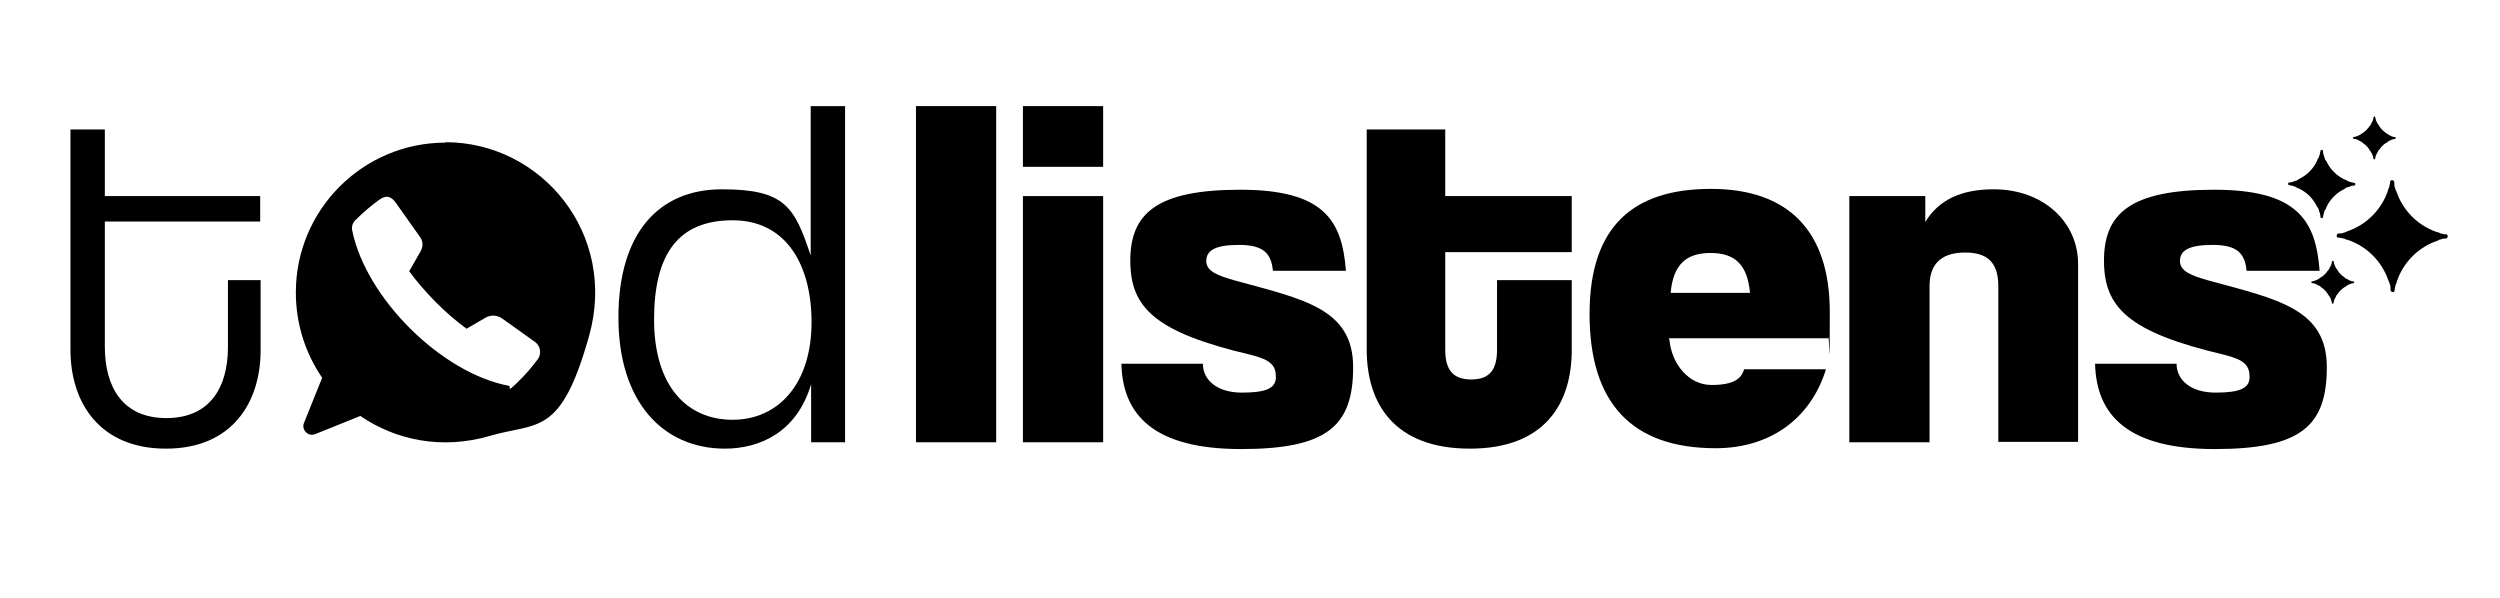 <?xml version="1.0" encoding="UTF-8"?>
<svg id="Layer_1" xmlns="http://www.w3.org/2000/svg" version="1.1" viewBox="0 0 589 141">
  <!-- Generator: Adobe Illustrator 29.2.1, SVG Export Plug-In . SVG Version: 2.1.0 Build 116)  -->
  <defs>
    <style>
      .st0 {
        fill-rule: evenodd;
      }
    </style>
  </defs>
  <path class="st0" d="M544.7,66.7c.6,0,1.1.3,1.6.6.2,0,.4.2.6.4.6.4,1.1.9,1.5,1.5,0,.2.3.4.4.6.3.5.5,1,.6,1.6h0c0,.2.3.2.4,0h0c0-.6.3-1.1.6-1.6,0-.2.2-.4.4-.6.4-.6.9-1.1,1.5-1.5.2,0,.4-.3.6-.4.5-.3,1-.5,1.6-.6h0c.2,0,.2-.3,0-.4h0c-.6,0-1.1-.3-1.6-.6-.2,0-.4-.2-.6-.4-.6-.4-1.1-.9-1.5-1.5,0-.2-.3-.4-.4-.6-.3-.5-.5-1-.6-1.6h0c0-.2-.3-.2-.4,0h0c0,.6-.3,1.1-.6,1.6,0,.2-.2.4-.4.6-.4.6-.9,1.1-1.5,1.5-.2,0-.4.3-.6.4-.5.3-1,.5-1.6.6h0c-.2,0-.2.3,0,.4h0ZM554.5,32.7c.6,0,1.1.3,1.6.6.2,0,.4.2.6.4.6.4,1.1.9,1.5,1.5,0,.2.3.4.4.6.3.5.5,1,.6,1.6h0c0,.2.3.2.4,0h0c0-.6.3-1.1.6-1.6,0-.2.2-.4.4-.6.4-.6.9-1.1,1.5-1.5.2,0,.4-.3.6-.4.5-.3,1-.5,1.6-.6h0c.2,0,.2-.3,0-.4h0c-.6,0-1.1-.3-1.6-.6-.2-.1-.4-.2-.6-.4-.6-.4-1.1-.9-1.5-1.5,0-.2-.3-.4-.4-.6-.3-.5-.5-1-.6-1.6h0c0-.2-.3-.2-.4,0h0c0,.6-.3,1.1-.6,1.6,0,.2-.2.4-.4.6-.4.6-.9,1.1-1.5,1.5-.2.1-.4.3-.6.4-.5.3-1,.5-1.6.6h0c-.2,0-.2.3,0,.4h0ZM552.2,56.2c-.3,0-.7-.2-1-.2h-.3c-.5,0-.5-.9,0-1h.3c.3,0,.7,0,1-.2.3,0,.6-.2.8-.3,4.5-1.5,8.1-5.1,9.6-9.6,0-.3.2-.6.3-.8,0-.3.2-.7.2-1v-.2h0c0-.6.9-.6,1,0h0v.2h0v.2c0,.3,0,.7.2,1,0,.3.2.6.3.8,1.5,4.5,5.1,8.1,9.6,9.6.3,0,.6.2.8.3.3,0,.7.2,1,.2h.3c.5,0,.5.9,0,1h-.2c-.3,0-.7,0-1,.2-.3,0-.6.2-.8.3-4.5,1.5-8.1,5.1-9.6,9.6,0,.3-.2.6-.3.8,0,.3-.2.7-.2,1v.2h0c0,.7-.9.7-1,0h0v-.2h0v-.2c0-.3,0-.7-.2-1,0-.3-.2-.6-.3-.8-1.5-4.5-5.1-8.1-9.6-9.6-.3,0-.6-.2-.8-.3h0ZM540.8,44c-.5-.2-1-.3-1.5-.4h0c-.3,0-.3-.6,0-.6h0c.5,0,1-.2,1.5-.4.3,0,.6-.2.8-.4,1.9-.9,3.4-2.4,4.3-4.3,0-.3.3-.6.4-.8.2-.5.3-1,.4-1.5h0c0-.4.6-.4.6,0h0c0,.6.2,1.1.4,1.6,0,.3.2.6.4.8.9,1.9,2.4,3.4,4.3,4.3.3,0,.6.3.8.4.5.2,1,.3,1.5.4h0c.3,0,.3.6,0,.6h0c-.5,0-1,.2-1.5.4-.3,0-.6.2-.8.4-1.9.9-3.4,2.4-4.3,4.3,0,.3-.3.6-.4.8-.2.5-.3,1-.4,1.5h0c0,.4-.6.4-.6,0h0c0-.6-.2-1.1-.4-1.6,0-.3-.2-.6-.4-.8-.9-1.9-2.4-3.4-4.3-4.3-.3,0-.6-.3-.8-.4Z"/>
  <g>
    <path d="M53.7,66h7.7v16.5c0,12.3-6.7,23.2-22.3,23.2s-22.5-10.8-22.5-23.3V30.5h8.1v15.7h36.6v6H24.7v29.5c0,9.5,4.2,16.8,14.5,16.8s14.5-7.3,14.5-16.7v-15.8Z"/>
    <path d="M191.1,104.2v-13.7c-3.4,11.5-12.3,15.2-20.3,15.2-14.6,0-25.1-11-25.1-30.9s9.5-30.2,24.4-30.2,17.1,4.2,20.9,15.6V25h8.1v79.2h-8,0ZM191.2,75.9c0-13.4-5.9-24-18.6-24s-18.5,7.8-18.5,23.4,7.7,23.6,18.5,23.6,18.6-8.5,18.6-23Z"/>
  </g>
  <g>
    <path d="M215.8,104.2V25h18.9v79.2h-18.9Z"/>
    <path d="M241,39.3v-14.3h18.9v14.3h-18.9ZM241,104.2v-58h18.9v58h-18.9Z"/>
    <path d="M299.9,63.8c-.4-4.1-2.2-6.1-8-6.1s-7.7,1.4-7.7,3.8,2.6,3.4,6.8,4.6c16.1,4.4,27.8,6.6,27.8,20.4s-6,19.3-26.4,19.3-27.9-7.9-28.2-20.1h19.2c0,3.8,3.3,6.8,9.2,6.8s8-1.1,8-3.7-1.1-4-5.9-5.2c-22.6-5.3-28.4-11.1-28.4-22.2s6.2-16.7,25.9-16.7,24,7.2,24.9,19.1h-17.3.1Z"/>
    <path d="M352.7,66h17.6v16.5c0,12.3-6.1,23.2-24,23.2s-24.3-10.7-24.3-23.3V30.5h18.5v15.7h29.8v13.2h-29.8v23c0,4.7,1.8,7,6.1,7s6.1-2.2,6.1-7v-16.4h0Z"/>
    <path d="M393.3,79.9c.5,5.9,4.6,10.8,9.9,10.8s7.1-1.5,7.7-3.7h19.3c-3.7,11.9-13.4,18.6-26,18.6-19.8,0-29.7-10.7-29.7-31.6s10.5-29.5,28.6-29.5,28,9.8,28,29-.1,4.1-.4,6.2h-37.5v.2ZM412.3,69c-.6-6.6-3.5-9.4-9.3-9.4s-8.8,2.8-9.4,9.4h18.7,0Z"/>
    <path d="M470.8,104.2v-36.8c0-5.7-2.7-7.9-7.8-7.9s-8.4,2.2-8.4,7.9v36.8h-18.9v-58h17.9v6.1c3.2-5.3,8.6-7.7,16.1-7.7,11.7,0,19.9,7.7,19.9,17.6v41.9h-19,.2Z"/>
    <path d="M529.3,63.8c-.4-4.1-2.2-6.1-8-6.1s-7.7,1.4-7.7,3.8,2.6,3.4,6.8,4.6c16.1,4.4,27.8,6.6,27.8,20.4s-6,19.3-26.4,19.3-27.9-7.9-28.2-20.1h19.2c0,3.8,3.3,6.8,9.2,6.8s8-1.1,8-3.7-1.1-4-5.9-5.2c-22.6-5.3-28.4-11.1-28.4-22.2s6.2-16.7,25.9-16.7,24,7.2,24.9,19.1h-17.3.1Z"/>
  </g>
  <path class="st0" d="M104.9,33.5c22.8,0,40.6,21.7,33.9,45.6s-12.1,20.3-23.4,23.6-22.2,1-30.5-4.7l-10.7,4.3c-1.6.6-3.2-1-2.6-2.6l4.3-10.7c-3.9-5.7-6.2-12.6-6.2-20.1,0-19.5,15.8-35.3,35.3-35.3h0ZM110,77.4l4.3-2.5c1.3-.8,2.9-.7,4.1.2l7.7,5.5c1.2.9,1.5,2.6.7,3.9-1.5,2-2.8,3.6-5.2,5.9s-1.1.6-1.7.5c-15.9-3-33.6-20.6-36.9-36.5-.2-.9,0-1.8.7-2.5,2.1-2.1,3.7-3.4,5.6-4.8s3-.6,3.9.6l5.8,8.2c.7,1,.7,2.2.1,3.3l-2.7,4.7c3.6,4.9,8.6,10,13.6,13.6h0Z"/>
</svg>